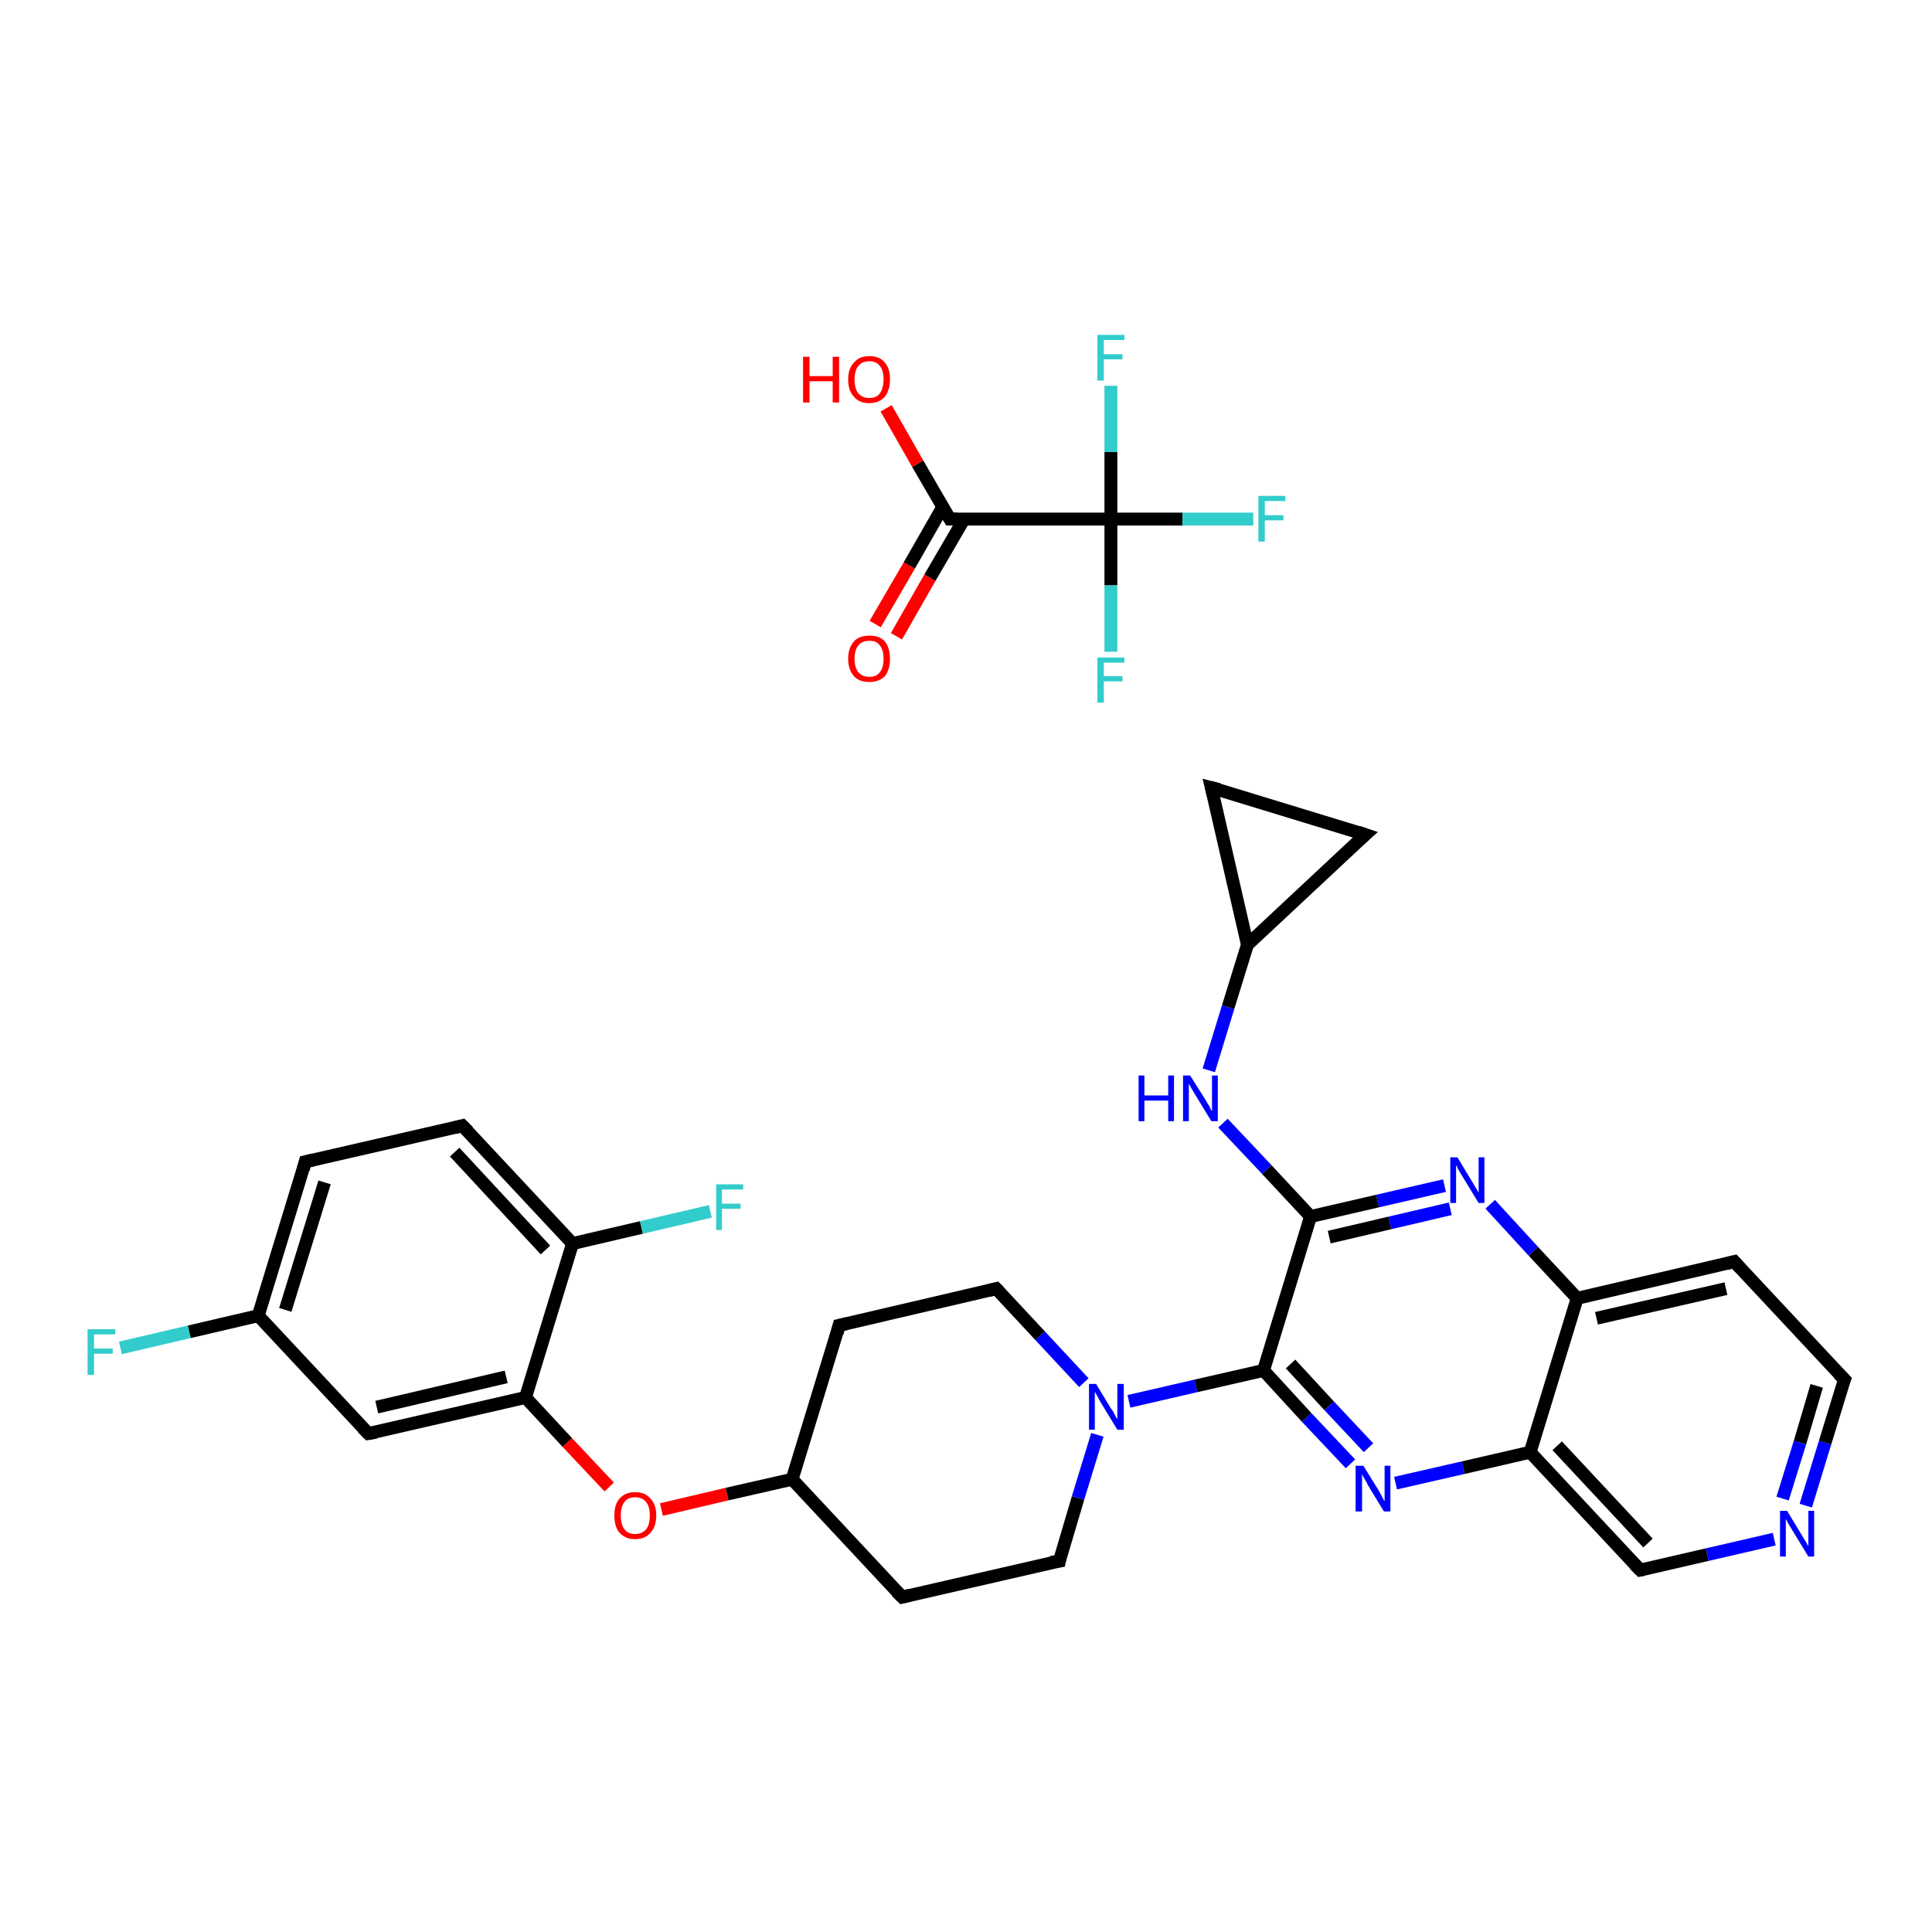 <?xml version='1.0' encoding='iso-8859-1'?>
<svg version='1.1' baseProfile='full'
              xmlns='http://www.w3.org/2000/svg'
                      xmlns:rdkit='http://www.rdkit.org/xml'
                      xmlns:xlink='http://www.w3.org/1999/xlink'
                  xml:space='preserve'
width='300px' height='300px' viewBox='0 0 300 300'>
<!-- END OF HEADER -->
<rect style='opacity:1.0;fill:#FFFFFF;stroke:none' width='300.0' height='300.0' x='0.0' y='0.0'> </rect>
<path class='bond-0 atom-0 atom-1' d='M 18.7,209.3 L 29.4,206.8' style='fill:none;fill-rule:evenodd;stroke:#33CCCC;stroke-width:2.0px;stroke-linecap:butt;stroke-linejoin:miter;stroke-opacity:1' />
<path class='bond-0 atom-0 atom-1' d='M 29.4,206.8 L 40.1,204.3' style='fill:none;fill-rule:evenodd;stroke:#000000;stroke-width:2.0px;stroke-linecap:butt;stroke-linejoin:miter;stroke-opacity:1' />
<path class='bond-1 atom-1 atom-2' d='M 40.1,204.3 L 47.4,180.4' style='fill:none;fill-rule:evenodd;stroke:#000000;stroke-width:2.0px;stroke-linecap:butt;stroke-linejoin:miter;stroke-opacity:1' />
<path class='bond-1 atom-1 atom-2' d='M 44.3,203.4 L 50.4,183.6' style='fill:none;fill-rule:evenodd;stroke:#000000;stroke-width:2.0px;stroke-linecap:butt;stroke-linejoin:miter;stroke-opacity:1' />
<path class='bond-2 atom-2 atom-3' d='M 47.4,180.4 L 71.8,174.8' style='fill:none;fill-rule:evenodd;stroke:#000000;stroke-width:2.0px;stroke-linecap:butt;stroke-linejoin:miter;stroke-opacity:1' />
<path class='bond-3 atom-3 atom-4' d='M 71.8,174.8 L 88.9,193.1' style='fill:none;fill-rule:evenodd;stroke:#000000;stroke-width:2.0px;stroke-linecap:butt;stroke-linejoin:miter;stroke-opacity:1' />
<path class='bond-3 atom-3 atom-4' d='M 70.6,178.9 L 84.7,194.1' style='fill:none;fill-rule:evenodd;stroke:#000000;stroke-width:2.0px;stroke-linecap:butt;stroke-linejoin:miter;stroke-opacity:1' />
<path class='bond-4 atom-4 atom-5' d='M 88.9,193.1 L 99.6,190.6' style='fill:none;fill-rule:evenodd;stroke:#000000;stroke-width:2.0px;stroke-linecap:butt;stroke-linejoin:miter;stroke-opacity:1' />
<path class='bond-4 atom-4 atom-5' d='M 99.6,190.6 L 110.3,188.1' style='fill:none;fill-rule:evenodd;stroke:#33CCCC;stroke-width:2.0px;stroke-linecap:butt;stroke-linejoin:miter;stroke-opacity:1' />
<path class='bond-5 atom-4 atom-6' d='M 88.9,193.1 L 81.6,217.0' style='fill:none;fill-rule:evenodd;stroke:#000000;stroke-width:2.0px;stroke-linecap:butt;stroke-linejoin:miter;stroke-opacity:1' />
<path class='bond-6 atom-6 atom-7' d='M 81.6,217.0 L 88.1,224.0' style='fill:none;fill-rule:evenodd;stroke:#000000;stroke-width:2.0px;stroke-linecap:butt;stroke-linejoin:miter;stroke-opacity:1' />
<path class='bond-6 atom-6 atom-7' d='M 88.1,224.0 L 94.6,230.9' style='fill:none;fill-rule:evenodd;stroke:#FF0000;stroke-width:2.0px;stroke-linecap:butt;stroke-linejoin:miter;stroke-opacity:1' />
<path class='bond-7 atom-7 atom-8' d='M 102.7,234.4 L 112.9,232.0' style='fill:none;fill-rule:evenodd;stroke:#FF0000;stroke-width:2.0px;stroke-linecap:butt;stroke-linejoin:miter;stroke-opacity:1' />
<path class='bond-7 atom-7 atom-8' d='M 112.9,232.0 L 123.0,229.7' style='fill:none;fill-rule:evenodd;stroke:#000000;stroke-width:2.0px;stroke-linecap:butt;stroke-linejoin:miter;stroke-opacity:1' />
<path class='bond-8 atom-8 atom-9' d='M 123.0,229.7 L 140.1,248.0' style='fill:none;fill-rule:evenodd;stroke:#000000;stroke-width:2.0px;stroke-linecap:butt;stroke-linejoin:miter;stroke-opacity:1' />
<path class='bond-9 atom-9 atom-10' d='M 140.1,248.0 L 164.5,242.4' style='fill:none;fill-rule:evenodd;stroke:#000000;stroke-width:2.0px;stroke-linecap:butt;stroke-linejoin:miter;stroke-opacity:1' />
<path class='bond-10 atom-10 atom-11' d='M 164.5,242.4 L 167.4,232.6' style='fill:none;fill-rule:evenodd;stroke:#000000;stroke-width:2.0px;stroke-linecap:butt;stroke-linejoin:miter;stroke-opacity:1' />
<path class='bond-10 atom-10 atom-11' d='M 167.4,232.6 L 170.4,222.8' style='fill:none;fill-rule:evenodd;stroke:#0000FF;stroke-width:2.0px;stroke-linecap:butt;stroke-linejoin:miter;stroke-opacity:1' />
<path class='bond-11 atom-11 atom-12' d='M 175.3,217.6 L 185.7,215.2' style='fill:none;fill-rule:evenodd;stroke:#0000FF;stroke-width:2.0px;stroke-linecap:butt;stroke-linejoin:miter;stroke-opacity:1' />
<path class='bond-11 atom-11 atom-12' d='M 185.7,215.2 L 196.2,212.8' style='fill:none;fill-rule:evenodd;stroke:#000000;stroke-width:2.0px;stroke-linecap:butt;stroke-linejoin:miter;stroke-opacity:1' />
<path class='bond-12 atom-12 atom-13' d='M 196.2,212.8 L 202.9,220.1' style='fill:none;fill-rule:evenodd;stroke:#000000;stroke-width:2.0px;stroke-linecap:butt;stroke-linejoin:miter;stroke-opacity:1' />
<path class='bond-12 atom-12 atom-13' d='M 202.9,220.1 L 209.7,227.3' style='fill:none;fill-rule:evenodd;stroke:#0000FF;stroke-width:2.0px;stroke-linecap:butt;stroke-linejoin:miter;stroke-opacity:1' />
<path class='bond-12 atom-12 atom-13' d='M 200.4,211.8 L 206.4,218.3' style='fill:none;fill-rule:evenodd;stroke:#000000;stroke-width:2.0px;stroke-linecap:butt;stroke-linejoin:miter;stroke-opacity:1' />
<path class='bond-12 atom-12 atom-13' d='M 206.4,218.3 L 212.5,224.8' style='fill:none;fill-rule:evenodd;stroke:#0000FF;stroke-width:2.0px;stroke-linecap:butt;stroke-linejoin:miter;stroke-opacity:1' />
<path class='bond-13 atom-13 atom-14' d='M 216.7,230.3 L 227.2,227.9' style='fill:none;fill-rule:evenodd;stroke:#0000FF;stroke-width:2.0px;stroke-linecap:butt;stroke-linejoin:miter;stroke-opacity:1' />
<path class='bond-13 atom-13 atom-14' d='M 227.2,227.9 L 237.6,225.5' style='fill:none;fill-rule:evenodd;stroke:#000000;stroke-width:2.0px;stroke-linecap:butt;stroke-linejoin:miter;stroke-opacity:1' />
<path class='bond-14 atom-14 atom-15' d='M 237.6,225.5 L 254.7,243.8' style='fill:none;fill-rule:evenodd;stroke:#000000;stroke-width:2.0px;stroke-linecap:butt;stroke-linejoin:miter;stroke-opacity:1' />
<path class='bond-14 atom-14 atom-15' d='M 241.8,224.5 L 255.9,239.6' style='fill:none;fill-rule:evenodd;stroke:#000000;stroke-width:2.0px;stroke-linecap:butt;stroke-linejoin:miter;stroke-opacity:1' />
<path class='bond-15 atom-15 atom-16' d='M 254.7,243.8 L 265.1,241.4' style='fill:none;fill-rule:evenodd;stroke:#000000;stroke-width:2.0px;stroke-linecap:butt;stroke-linejoin:miter;stroke-opacity:1' />
<path class='bond-15 atom-15 atom-16' d='M 265.1,241.4 L 275.5,239.0' style='fill:none;fill-rule:evenodd;stroke:#0000FF;stroke-width:2.0px;stroke-linecap:butt;stroke-linejoin:miter;stroke-opacity:1' />
<path class='bond-16 atom-16 atom-17' d='M 280.4,233.8 L 283.4,224.0' style='fill:none;fill-rule:evenodd;stroke:#0000FF;stroke-width:2.0px;stroke-linecap:butt;stroke-linejoin:miter;stroke-opacity:1' />
<path class='bond-16 atom-16 atom-17' d='M 283.4,224.0 L 286.4,214.2' style='fill:none;fill-rule:evenodd;stroke:#000000;stroke-width:2.0px;stroke-linecap:butt;stroke-linejoin:miter;stroke-opacity:1' />
<path class='bond-16 atom-16 atom-17' d='M 276.8,232.7 L 279.5,224.0' style='fill:none;fill-rule:evenodd;stroke:#0000FF;stroke-width:2.0px;stroke-linecap:butt;stroke-linejoin:miter;stroke-opacity:1' />
<path class='bond-16 atom-16 atom-17' d='M 279.5,224.0 L 282.1,215.2' style='fill:none;fill-rule:evenodd;stroke:#000000;stroke-width:2.0px;stroke-linecap:butt;stroke-linejoin:miter;stroke-opacity:1' />
<path class='bond-17 atom-17 atom-18' d='M 286.4,214.2 L 269.3,195.9' style='fill:none;fill-rule:evenodd;stroke:#000000;stroke-width:2.0px;stroke-linecap:butt;stroke-linejoin:miter;stroke-opacity:1' />
<path class='bond-18 atom-18 atom-19' d='M 269.3,195.9 L 244.9,201.6' style='fill:none;fill-rule:evenodd;stroke:#000000;stroke-width:2.0px;stroke-linecap:butt;stroke-linejoin:miter;stroke-opacity:1' />
<path class='bond-18 atom-18 atom-19' d='M 268.0,200.1 L 247.9,204.7' style='fill:none;fill-rule:evenodd;stroke:#000000;stroke-width:2.0px;stroke-linecap:butt;stroke-linejoin:miter;stroke-opacity:1' />
<path class='bond-19 atom-19 atom-20' d='M 244.9,201.6 L 238.1,194.3' style='fill:none;fill-rule:evenodd;stroke:#000000;stroke-width:2.0px;stroke-linecap:butt;stroke-linejoin:miter;stroke-opacity:1' />
<path class='bond-19 atom-19 atom-20' d='M 238.1,194.3 L 231.4,187.0' style='fill:none;fill-rule:evenodd;stroke:#0000FF;stroke-width:2.0px;stroke-linecap:butt;stroke-linejoin:miter;stroke-opacity:1' />
<path class='bond-20 atom-20 atom-21' d='M 224.3,184.1 L 213.9,186.5' style='fill:none;fill-rule:evenodd;stroke:#0000FF;stroke-width:2.0px;stroke-linecap:butt;stroke-linejoin:miter;stroke-opacity:1' />
<path class='bond-20 atom-20 atom-21' d='M 213.9,186.5 L 203.5,188.9' style='fill:none;fill-rule:evenodd;stroke:#000000;stroke-width:2.0px;stroke-linecap:butt;stroke-linejoin:miter;stroke-opacity:1' />
<path class='bond-20 atom-20 atom-21' d='M 225.2,187.7 L 215.8,189.9' style='fill:none;fill-rule:evenodd;stroke:#0000FF;stroke-width:2.0px;stroke-linecap:butt;stroke-linejoin:miter;stroke-opacity:1' />
<path class='bond-20 atom-20 atom-21' d='M 215.8,189.9 L 206.4,192.1' style='fill:none;fill-rule:evenodd;stroke:#000000;stroke-width:2.0px;stroke-linecap:butt;stroke-linejoin:miter;stroke-opacity:1' />
<path class='bond-21 atom-21 atom-22' d='M 203.5,188.9 L 196.7,181.6' style='fill:none;fill-rule:evenodd;stroke:#000000;stroke-width:2.0px;stroke-linecap:butt;stroke-linejoin:miter;stroke-opacity:1' />
<path class='bond-21 atom-21 atom-22' d='M 196.7,181.6 L 189.9,174.4' style='fill:none;fill-rule:evenodd;stroke:#0000FF;stroke-width:2.0px;stroke-linecap:butt;stroke-linejoin:miter;stroke-opacity:1' />
<path class='bond-22 atom-22 atom-23' d='M 187.7,166.2 L 190.7,156.4' style='fill:none;fill-rule:evenodd;stroke:#0000FF;stroke-width:2.0px;stroke-linecap:butt;stroke-linejoin:miter;stroke-opacity:1' />
<path class='bond-22 atom-22 atom-23' d='M 190.7,156.4 L 193.7,146.7' style='fill:none;fill-rule:evenodd;stroke:#000000;stroke-width:2.0px;stroke-linecap:butt;stroke-linejoin:miter;stroke-opacity:1' />
<path class='bond-23 atom-23 atom-24' d='M 193.7,146.7 L 188.1,122.3' style='fill:none;fill-rule:evenodd;stroke:#000000;stroke-width:2.0px;stroke-linecap:butt;stroke-linejoin:miter;stroke-opacity:1' />
<path class='bond-24 atom-24 atom-25' d='M 188.1,122.3 L 212.0,129.6' style='fill:none;fill-rule:evenodd;stroke:#000000;stroke-width:2.0px;stroke-linecap:butt;stroke-linejoin:miter;stroke-opacity:1' />
<path class='bond-25 atom-11 atom-26' d='M 168.3,214.7 L 161.5,207.4' style='fill:none;fill-rule:evenodd;stroke:#0000FF;stroke-width:2.0px;stroke-linecap:butt;stroke-linejoin:miter;stroke-opacity:1' />
<path class='bond-25 atom-11 atom-26' d='M 161.5,207.4 L 154.7,200.1' style='fill:none;fill-rule:evenodd;stroke:#000000;stroke-width:2.0px;stroke-linecap:butt;stroke-linejoin:miter;stroke-opacity:1' />
<path class='bond-26 atom-26 atom-27' d='M 154.7,200.1 L 130.3,205.8' style='fill:none;fill-rule:evenodd;stroke:#000000;stroke-width:2.0px;stroke-linecap:butt;stroke-linejoin:miter;stroke-opacity:1' />
<path class='bond-27 atom-6 atom-28' d='M 81.6,217.0 L 57.2,222.6' style='fill:none;fill-rule:evenodd;stroke:#000000;stroke-width:2.0px;stroke-linecap:butt;stroke-linejoin:miter;stroke-opacity:1' />
<path class='bond-27 atom-6 atom-28' d='M 78.6,213.8 L 58.5,218.5' style='fill:none;fill-rule:evenodd;stroke:#000000;stroke-width:2.0px;stroke-linecap:butt;stroke-linejoin:miter;stroke-opacity:1' />
<path class='bond-28 atom-29 atom-30' d='M 135.9,96.9 L 141.2,87.8' style='fill:none;fill-rule:evenodd;stroke:#FF0000;stroke-width:2.0px;stroke-linecap:butt;stroke-linejoin:miter;stroke-opacity:1' />
<path class='bond-28 atom-29 atom-30' d='M 141.2,87.8 L 146.4,78.7' style='fill:none;fill-rule:evenodd;stroke:#000000;stroke-width:2.0px;stroke-linecap:butt;stroke-linejoin:miter;stroke-opacity:1' />
<path class='bond-28 atom-29 atom-30' d='M 139.2,98.8 L 144.4,89.7' style='fill:none;fill-rule:evenodd;stroke:#FF0000;stroke-width:2.0px;stroke-linecap:butt;stroke-linejoin:miter;stroke-opacity:1' />
<path class='bond-28 atom-29 atom-30' d='M 144.4,89.7 L 149.7,80.6' style='fill:none;fill-rule:evenodd;stroke:#000000;stroke-width:2.0px;stroke-linecap:butt;stroke-linejoin:miter;stroke-opacity:1' />
<path class='bond-29 atom-30 atom-31' d='M 147.5,80.6 L 142.5,72.0' style='fill:none;fill-rule:evenodd;stroke:#000000;stroke-width:2.0px;stroke-linecap:butt;stroke-linejoin:miter;stroke-opacity:1' />
<path class='bond-29 atom-30 atom-31' d='M 142.5,72.0 L 137.6,63.4' style='fill:none;fill-rule:evenodd;stroke:#FF0000;stroke-width:2.0px;stroke-linecap:butt;stroke-linejoin:miter;stroke-opacity:1' />
<path class='bond-30 atom-30 atom-32' d='M 147.5,80.6 L 172.5,80.6' style='fill:none;fill-rule:evenodd;stroke:#000000;stroke-width:2.0px;stroke-linecap:butt;stroke-linejoin:miter;stroke-opacity:1' />
<path class='bond-31 atom-32 atom-33' d='M 172.5,80.6 L 183.6,80.6' style='fill:none;fill-rule:evenodd;stroke:#000000;stroke-width:2.0px;stroke-linecap:butt;stroke-linejoin:miter;stroke-opacity:1' />
<path class='bond-31 atom-32 atom-33' d='M 183.6,80.6 L 194.6,80.6' style='fill:none;fill-rule:evenodd;stroke:#33CCCC;stroke-width:2.0px;stroke-linecap:butt;stroke-linejoin:miter;stroke-opacity:1' />
<path class='bond-32 atom-32 atom-34' d='M 172.5,80.6 L 172.5,90.9' style='fill:none;fill-rule:evenodd;stroke:#000000;stroke-width:2.0px;stroke-linecap:butt;stroke-linejoin:miter;stroke-opacity:1' />
<path class='bond-32 atom-32 atom-34' d='M 172.5,90.9 L 172.5,101.2' style='fill:none;fill-rule:evenodd;stroke:#33CCCC;stroke-width:2.0px;stroke-linecap:butt;stroke-linejoin:miter;stroke-opacity:1' />
<path class='bond-33 atom-32 atom-35' d='M 172.5,80.6 L 172.5,70.2' style='fill:none;fill-rule:evenodd;stroke:#000000;stroke-width:2.0px;stroke-linecap:butt;stroke-linejoin:miter;stroke-opacity:1' />
<path class='bond-33 atom-32 atom-35' d='M 172.5,70.2 L 172.5,59.9' style='fill:none;fill-rule:evenodd;stroke:#33CCCC;stroke-width:2.0px;stroke-linecap:butt;stroke-linejoin:miter;stroke-opacity:1' />
<path class='bond-34 atom-28 atom-1' d='M 57.2,222.6 L 40.1,204.3' style='fill:none;fill-rule:evenodd;stroke:#000000;stroke-width:2.0px;stroke-linecap:butt;stroke-linejoin:miter;stroke-opacity:1' />
<path class='bond-35 atom-27 atom-8' d='M 130.3,205.8 L 123.0,229.7' style='fill:none;fill-rule:evenodd;stroke:#000000;stroke-width:2.0px;stroke-linecap:butt;stroke-linejoin:miter;stroke-opacity:1' />
<path class='bond-36 atom-21 atom-12' d='M 203.5,188.9 L 196.2,212.8' style='fill:none;fill-rule:evenodd;stroke:#000000;stroke-width:2.0px;stroke-linecap:butt;stroke-linejoin:miter;stroke-opacity:1' />
<path class='bond-37 atom-25 atom-23' d='M 212.0,129.6 L 193.7,146.7' style='fill:none;fill-rule:evenodd;stroke:#000000;stroke-width:2.0px;stroke-linecap:butt;stroke-linejoin:miter;stroke-opacity:1' />
<path class='bond-38 atom-19 atom-14' d='M 244.9,201.6 L 237.6,225.5' style='fill:none;fill-rule:evenodd;stroke:#000000;stroke-width:2.0px;stroke-linecap:butt;stroke-linejoin:miter;stroke-opacity:1' />
<path d='M 47.1,181.6 L 47.4,180.4 L 48.7,180.1' style='fill:none;stroke:#000000;stroke-width:2.0px;stroke-linecap:butt;stroke-linejoin:miter;stroke-opacity:1;' />
<path d='M 70.6,175.1 L 71.8,174.8 L 72.7,175.7' style='fill:none;stroke:#000000;stroke-width:2.0px;stroke-linecap:butt;stroke-linejoin:miter;stroke-opacity:1;' />
<path d='M 139.2,247.1 L 140.1,248.0 L 141.3,247.7' style='fill:none;stroke:#000000;stroke-width:2.0px;stroke-linecap:butt;stroke-linejoin:miter;stroke-opacity:1;' />
<path d='M 163.2,242.6 L 164.5,242.4 L 164.6,241.9' style='fill:none;stroke:#000000;stroke-width:2.0px;stroke-linecap:butt;stroke-linejoin:miter;stroke-opacity:1;' />
<path d='M 253.8,242.9 L 254.7,243.8 L 255.2,243.7' style='fill:none;stroke:#000000;stroke-width:2.0px;stroke-linecap:butt;stroke-linejoin:miter;stroke-opacity:1;' />
<path d='M 286.2,214.7 L 286.4,214.2 L 285.5,213.3' style='fill:none;stroke:#000000;stroke-width:2.0px;stroke-linecap:butt;stroke-linejoin:miter;stroke-opacity:1;' />
<path d='M 270.2,196.9 L 269.3,195.9 L 268.1,196.2' style='fill:none;stroke:#000000;stroke-width:2.0px;stroke-linecap:butt;stroke-linejoin:miter;stroke-opacity:1;' />
<path d='M 188.4,123.5 L 188.1,122.3 L 189.3,122.6' style='fill:none;stroke:#000000;stroke-width:2.0px;stroke-linecap:butt;stroke-linejoin:miter;stroke-opacity:1;' />
<path d='M 210.8,129.2 L 212.0,129.6 L 211.1,130.4' style='fill:none;stroke:#000000;stroke-width:2.0px;stroke-linecap:butt;stroke-linejoin:miter;stroke-opacity:1;' />
<path d='M 155.1,200.5 L 154.7,200.1 L 153.5,200.4' style='fill:none;stroke:#000000;stroke-width:2.0px;stroke-linecap:butt;stroke-linejoin:miter;stroke-opacity:1;' />
<path d='M 131.6,205.5 L 130.3,205.8 L 130.0,207.0' style='fill:none;stroke:#000000;stroke-width:2.0px;stroke-linecap:butt;stroke-linejoin:miter;stroke-opacity:1;' />
<path d='M 58.4,222.4 L 57.2,222.6 L 56.3,221.7' style='fill:none;stroke:#000000;stroke-width:2.0px;stroke-linecap:butt;stroke-linejoin:miter;stroke-opacity:1;' />
<path d='M 147.2,80.1 L 147.5,80.6 L 148.7,80.6' style='fill:none;stroke:#000000;stroke-width:2.0px;stroke-linecap:butt;stroke-linejoin:miter;stroke-opacity:1;' />
<path class='atom-0' d='M 13.6 206.4
L 17.9 206.4
L 17.9 207.2
L 14.6 207.2
L 14.6 209.4
L 17.5 209.4
L 17.5 210.2
L 14.6 210.2
L 14.6 213.5
L 13.6 213.5
L 13.6 206.4
' fill='#33CCCC'/>
<path class='atom-5' d='M 111.2 183.9
L 115.4 183.9
L 115.4 184.7
L 112.1 184.7
L 112.1 186.9
L 115.0 186.9
L 115.0 187.7
L 112.1 187.7
L 112.1 191.0
L 111.2 191.0
L 111.2 183.9
' fill='#33CCCC'/>
<path class='atom-7' d='M 95.4 235.3
Q 95.4 233.6, 96.2 232.7
Q 97.1 231.7, 98.6 231.7
Q 100.2 231.7, 101.0 232.7
Q 101.9 233.6, 101.9 235.3
Q 101.9 237.1, 101.0 238.0
Q 100.2 239.0, 98.6 239.0
Q 97.1 239.0, 96.2 238.0
Q 95.4 237.1, 95.4 235.3
M 98.6 238.2
Q 99.7 238.2, 100.3 237.5
Q 100.9 236.8, 100.9 235.3
Q 100.9 233.9, 100.3 233.2
Q 99.7 232.5, 98.6 232.5
Q 97.5 232.5, 97.0 233.2
Q 96.4 233.9, 96.4 235.3
Q 96.4 236.8, 97.0 237.5
Q 97.5 238.2, 98.6 238.2
' fill='#FF0000'/>
<path class='atom-11' d='M 170.2 214.9
L 172.5 218.7
Q 172.8 219.0, 173.1 219.7
Q 173.5 220.4, 173.5 220.4
L 173.5 214.9
L 174.5 214.9
L 174.5 222.0
L 173.5 222.0
L 171.0 217.9
Q 170.7 217.4, 170.4 216.8
Q 170.1 216.3, 170.0 216.1
L 170.0 222.0
L 169.1 222.0
L 169.1 214.9
L 170.2 214.9
' fill='#0000FF'/>
<path class='atom-13' d='M 211.7 227.6
L 214.0 231.3
Q 214.2 231.7, 214.6 232.4
Q 214.9 233.0, 215.0 233.1
L 215.0 227.6
L 215.9 227.6
L 215.9 234.7
L 214.9 234.7
L 212.4 230.6
Q 212.2 230.1, 211.8 229.5
Q 211.5 229.0, 211.5 228.8
L 211.5 234.7
L 210.5 234.7
L 210.5 227.6
L 211.7 227.6
' fill='#0000FF'/>
<path class='atom-16' d='M 277.5 234.6
L 279.8 238.4
Q 280.0 238.7, 280.4 239.4
Q 280.8 240.1, 280.8 240.1
L 280.8 234.6
L 281.7 234.6
L 281.7 241.7
L 280.8 241.7
L 278.3 237.6
Q 278.0 237.1, 277.7 236.6
Q 277.4 236.0, 277.3 235.9
L 277.3 241.7
L 276.4 241.7
L 276.4 234.6
L 277.5 234.6
' fill='#0000FF'/>
<path class='atom-20' d='M 226.3 179.7
L 228.6 183.5
Q 228.8 183.8, 229.2 184.5
Q 229.6 185.2, 229.6 185.2
L 229.6 179.7
L 230.5 179.7
L 230.5 186.8
L 229.6 186.8
L 227.1 182.7
Q 226.8 182.2, 226.5 181.7
Q 226.2 181.1, 226.1 180.9
L 226.1 186.8
L 225.2 186.8
L 225.2 179.7
L 226.3 179.7
' fill='#0000FF'/>
<path class='atom-22' d='M 176.8 167.0
L 177.7 167.0
L 177.7 170.1
L 181.4 170.1
L 181.4 167.0
L 182.3 167.0
L 182.3 174.1
L 181.4 174.1
L 181.4 170.9
L 177.7 170.9
L 177.7 174.1
L 176.8 174.1
L 176.8 167.0
' fill='#0000FF'/>
<path class='atom-22' d='M 184.8 167.0
L 187.2 170.8
Q 187.4 171.2, 187.8 171.8
Q 188.1 172.5, 188.2 172.5
L 188.2 167.0
L 189.1 167.0
L 189.1 174.1
L 188.1 174.1
L 185.6 170.0
Q 185.3 169.5, 185.0 169.0
Q 184.7 168.4, 184.6 168.3
L 184.6 174.1
L 183.7 174.1
L 183.7 167.0
L 184.8 167.0
' fill='#0000FF'/>
<path class='atom-29' d='M 131.7 102.3
Q 131.7 100.6, 132.6 99.6
Q 133.4 98.7, 135.0 98.7
Q 136.6 98.7, 137.4 99.6
Q 138.2 100.6, 138.2 102.3
Q 138.2 104.0, 137.4 105.0
Q 136.5 105.9, 135.0 105.9
Q 133.4 105.9, 132.6 105.0
Q 131.7 104.0, 131.7 102.3
M 135.0 105.1
Q 136.1 105.1, 136.6 104.4
Q 137.2 103.7, 137.2 102.3
Q 137.2 100.9, 136.6 100.2
Q 136.1 99.5, 135.0 99.5
Q 133.9 99.5, 133.3 100.2
Q 132.7 100.9, 132.7 102.3
Q 132.7 103.7, 133.3 104.4
Q 133.9 105.1, 135.0 105.1
' fill='#FF0000'/>
<path class='atom-31' d='M 124.7 55.4
L 125.7 55.4
L 125.7 58.4
L 129.3 58.4
L 129.3 55.4
L 130.3 55.4
L 130.3 62.5
L 129.3 62.5
L 129.3 59.2
L 125.7 59.2
L 125.7 62.5
L 124.7 62.5
L 124.7 55.4
' fill='#FF0000'/>
<path class='atom-31' d='M 131.7 58.9
Q 131.7 57.2, 132.6 56.3
Q 133.4 55.3, 135.0 55.3
Q 136.6 55.3, 137.4 56.3
Q 138.2 57.2, 138.2 58.9
Q 138.2 60.6, 137.4 61.6
Q 136.5 62.6, 135.0 62.6
Q 133.4 62.6, 132.6 61.6
Q 131.7 60.7, 131.7 58.9
M 135.0 61.8
Q 136.1 61.8, 136.6 61.1
Q 137.2 60.3, 137.2 58.9
Q 137.2 57.5, 136.6 56.8
Q 136.1 56.1, 135.0 56.1
Q 133.9 56.1, 133.3 56.8
Q 132.7 57.5, 132.7 58.9
Q 132.7 60.4, 133.3 61.1
Q 133.9 61.8, 135.0 61.8
' fill='#FF0000'/>
<path class='atom-33' d='M 195.4 77.0
L 199.6 77.0
L 199.6 77.8
L 196.4 77.8
L 196.4 80.0
L 199.3 80.0
L 199.3 80.8
L 196.4 80.8
L 196.4 84.1
L 195.4 84.1
L 195.4 77.0
' fill='#33CCCC'/>
<path class='atom-34' d='M 170.4 102.1
L 174.6 102.1
L 174.6 102.9
L 171.4 102.9
L 171.4 105.0
L 174.3 105.0
L 174.3 105.8
L 171.4 105.8
L 171.4 109.1
L 170.4 109.1
L 170.4 102.1
' fill='#33CCCC'/>
<path class='atom-35' d='M 170.4 52.0
L 174.6 52.0
L 174.6 52.8
L 171.4 52.8
L 171.4 55.0
L 174.3 55.0
L 174.3 55.8
L 171.4 55.8
L 171.4 59.1
L 170.4 59.1
L 170.4 52.0
' fill='#33CCCC'/>
</svg>
